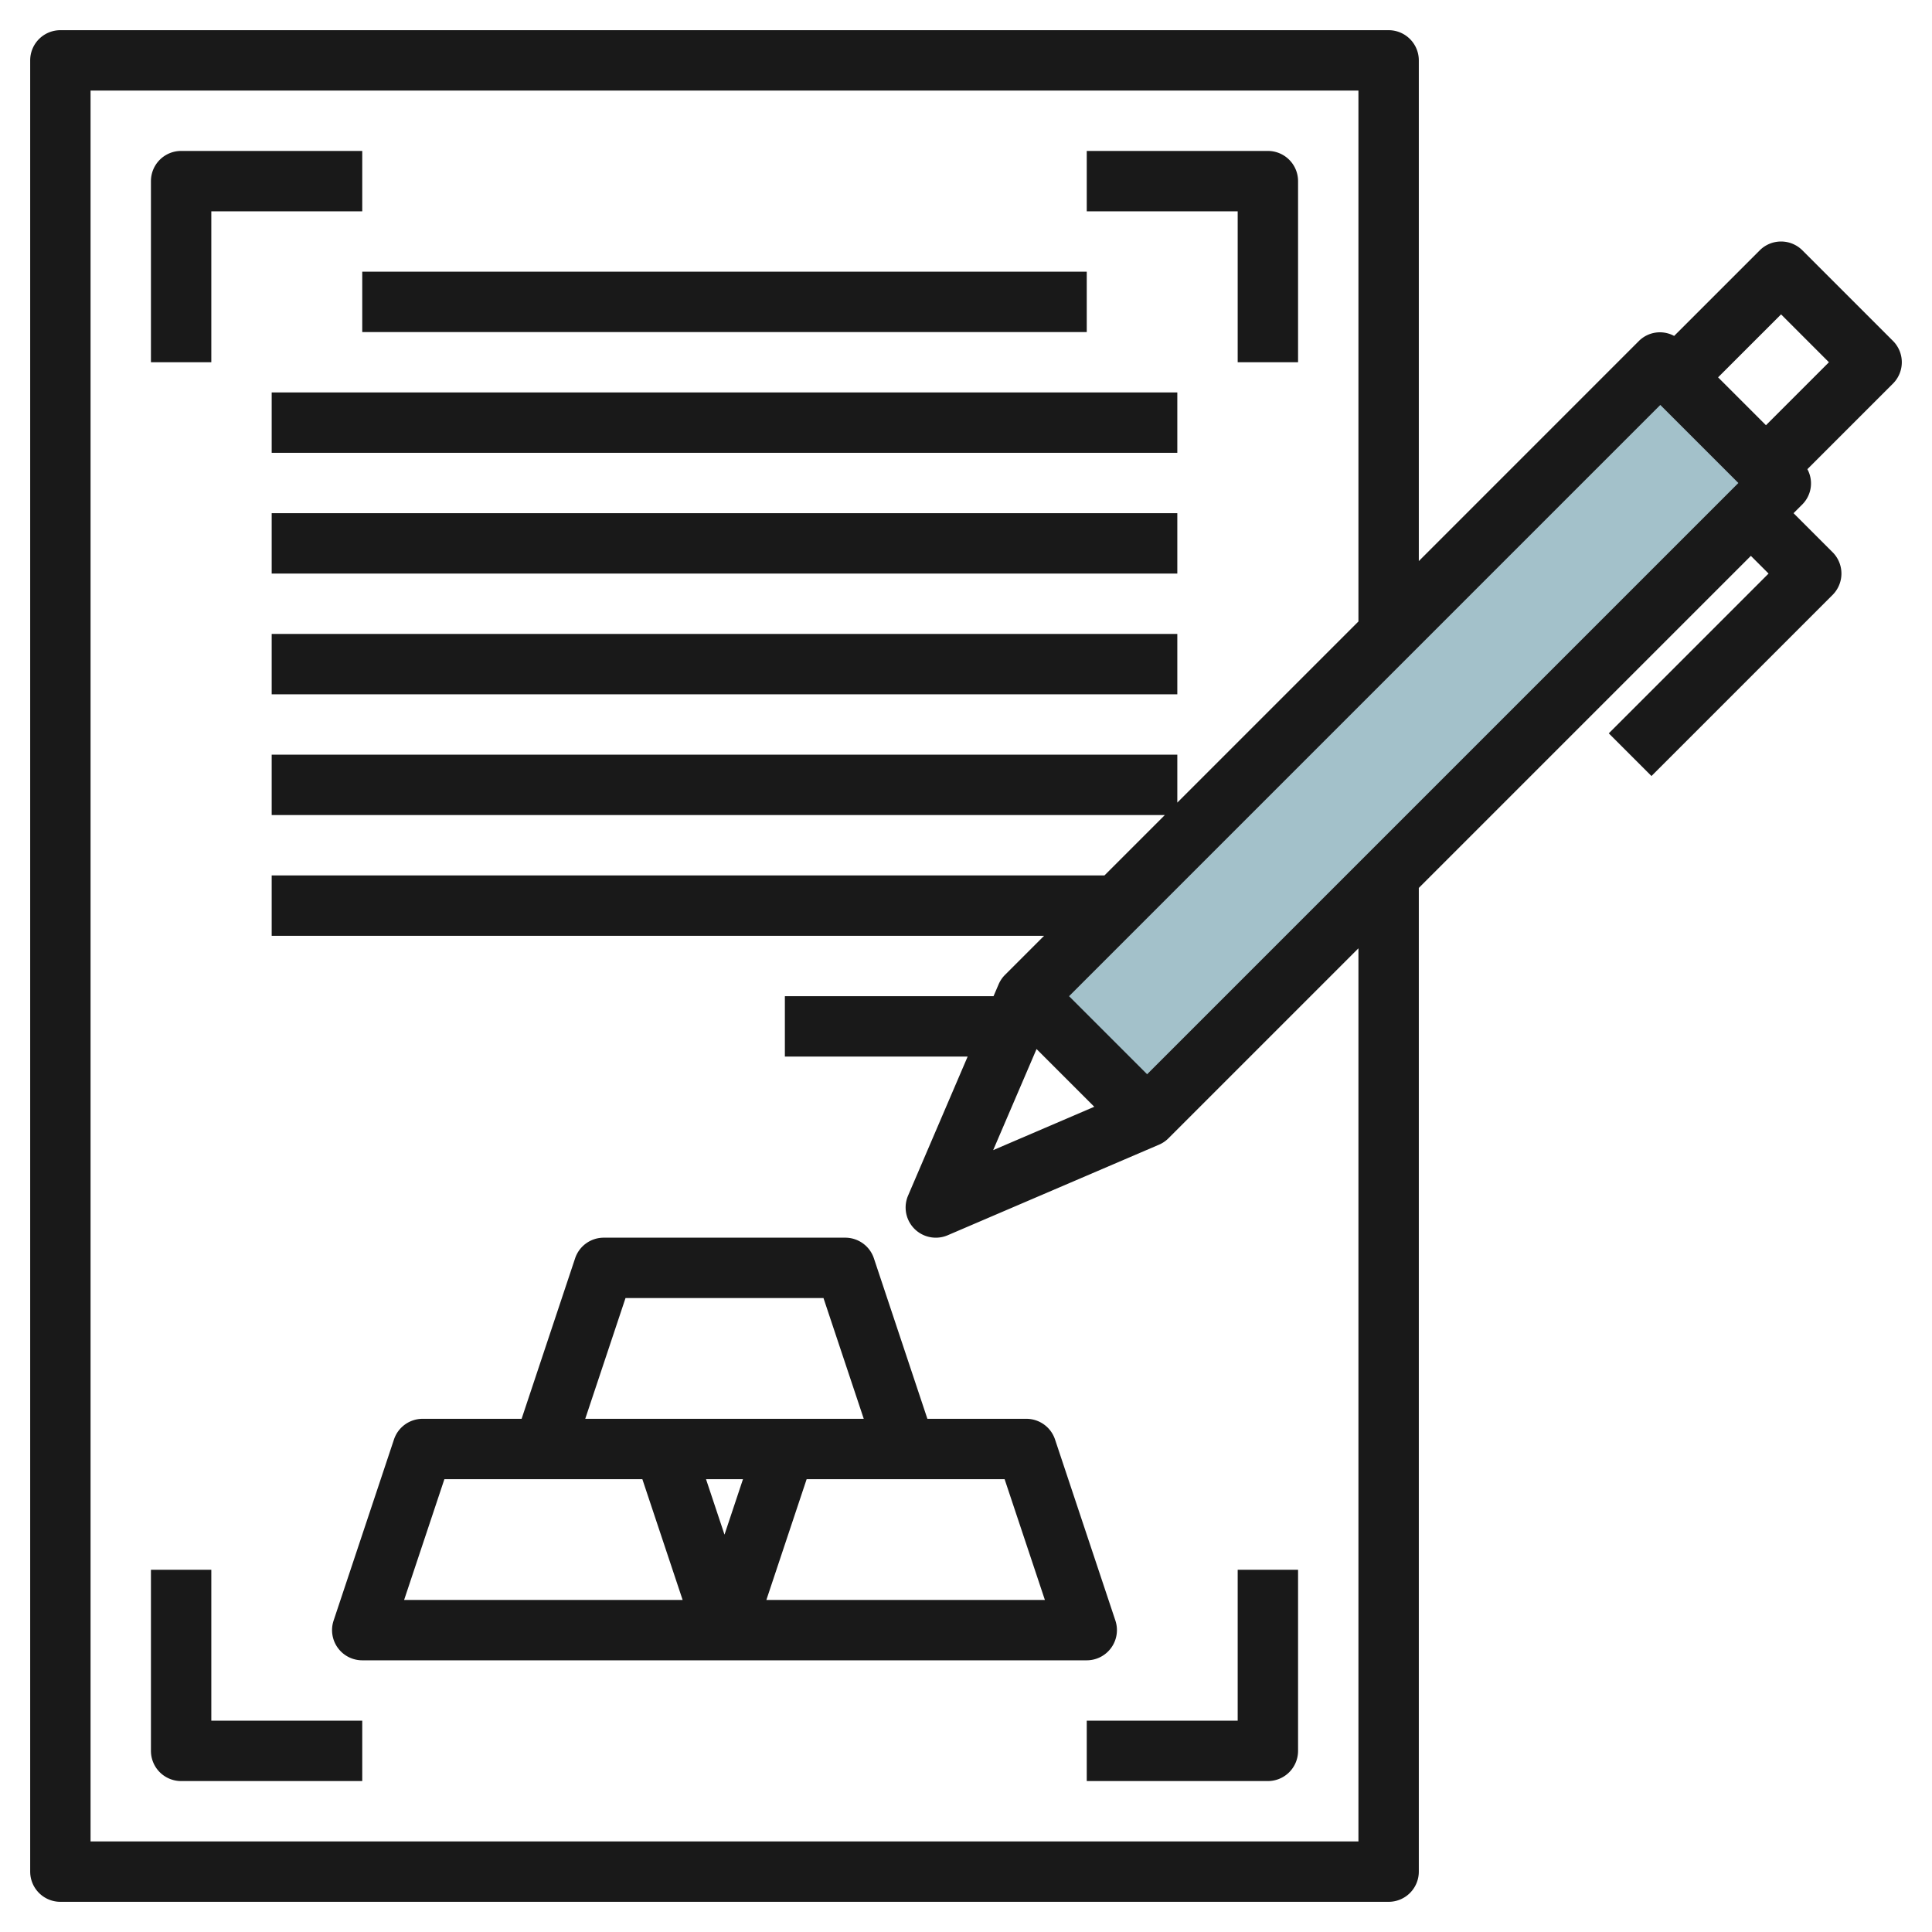 <svg id="Layer_3" height="512" viewBox="0 0 64 64" width="512" xmlns="http://www.w3.org/2000/svg" data-name="Layer 3"><path d="m31.651 21.672h29.698v5.657h-29.698z" fill="#a3c1ca" transform="matrix(.707 -.707 .707 .707 -3.705 40.056)"/><g fill="#191919"><path d="m36.811 54.584a1 1 0 0 0 .138-.9l-2-6a1 1 0 0 0 -.949-.684h-3.279l-1.772-5.316a1 1 0 0 0 -.949-.684h-8a1 1 0 0 0 -.949.684l-1.772 5.316h-3.279a1 1 0 0 0 -.949.684l-2 6a1 1 0 0 0 .949 1.316h24a1 1 0 0 0 .811-.416zm-16.09-11.584h6.558l1.334 4h-9.226zm3.279 7.837-.612-1.837h1.224zm-10.613 2.163 1.334-4h6.558l1.334 4zm12 0 1.334-4h6.558l1.334 4z"/><path d="m41 12h2v-6a1 1 0 0 0 -1-1h-6v2h5z"/><path d="m7 12v-5h5v-2h-6a1 1 0 0 0 -1 1v6z"/><path d="m36 57v2h6a1 1 0 0 0 1-1v-6h-2v5z"/><path d="m7 52h-2v6a1 1 0 0 0 1 1h6v-2h-5z"/><path d="m12 9h24v2h-24z"/><path d="m9 13h30v2h-30z"/><path d="m9 17h30v2h-30z"/><path d="m9 21h30v2h-30z"/><path d="m62.707 11.293-3-3a1 1 0 0 0 -1.414 0l-2.835 2.835a.987.987 0 0 0 -1.165.165l-7.293 7.294v-16.587a1 1 0 0 0 -1-1h-44a1 1 0 0 0 -1 1v60a1 1 0 0 0 1 1h44a1 1 0 0 0 1-1v-32.586l11-11 .586.586-5.293 5.293 1.414 1.414 6-6a1 1 0 0 0 0-1.414l-1.293-1.293.293-.293a.987.987 0 0 0 .165-1.165l2.835-2.835a1 1 0 0 0 0-1.414zm-7.707 2.121 2.586 2.586-19.586 19.586-2.586-2.586zm-20.663 21.337 1.912 1.912-3.349 1.437zm10.663 26.249h-42v-58h42v17.587l-6 6v-1.587h-30v2h29.586l-2 2h-27.586v2h25.586l-1.293 1.293a1 1 0 0 0 -.212.313l-.169.394h-6.912v2h6.055l-1.974 4.606a1 1 0 0 0 .919 1.394.989.989 0 0 0 .394-.081l7-3a1 1 0 0 0 .313-.212l6.293-6.293zm13.5-46.914-1.586-1.586 2.086-2.086 1.586 1.586z"/></g></svg>